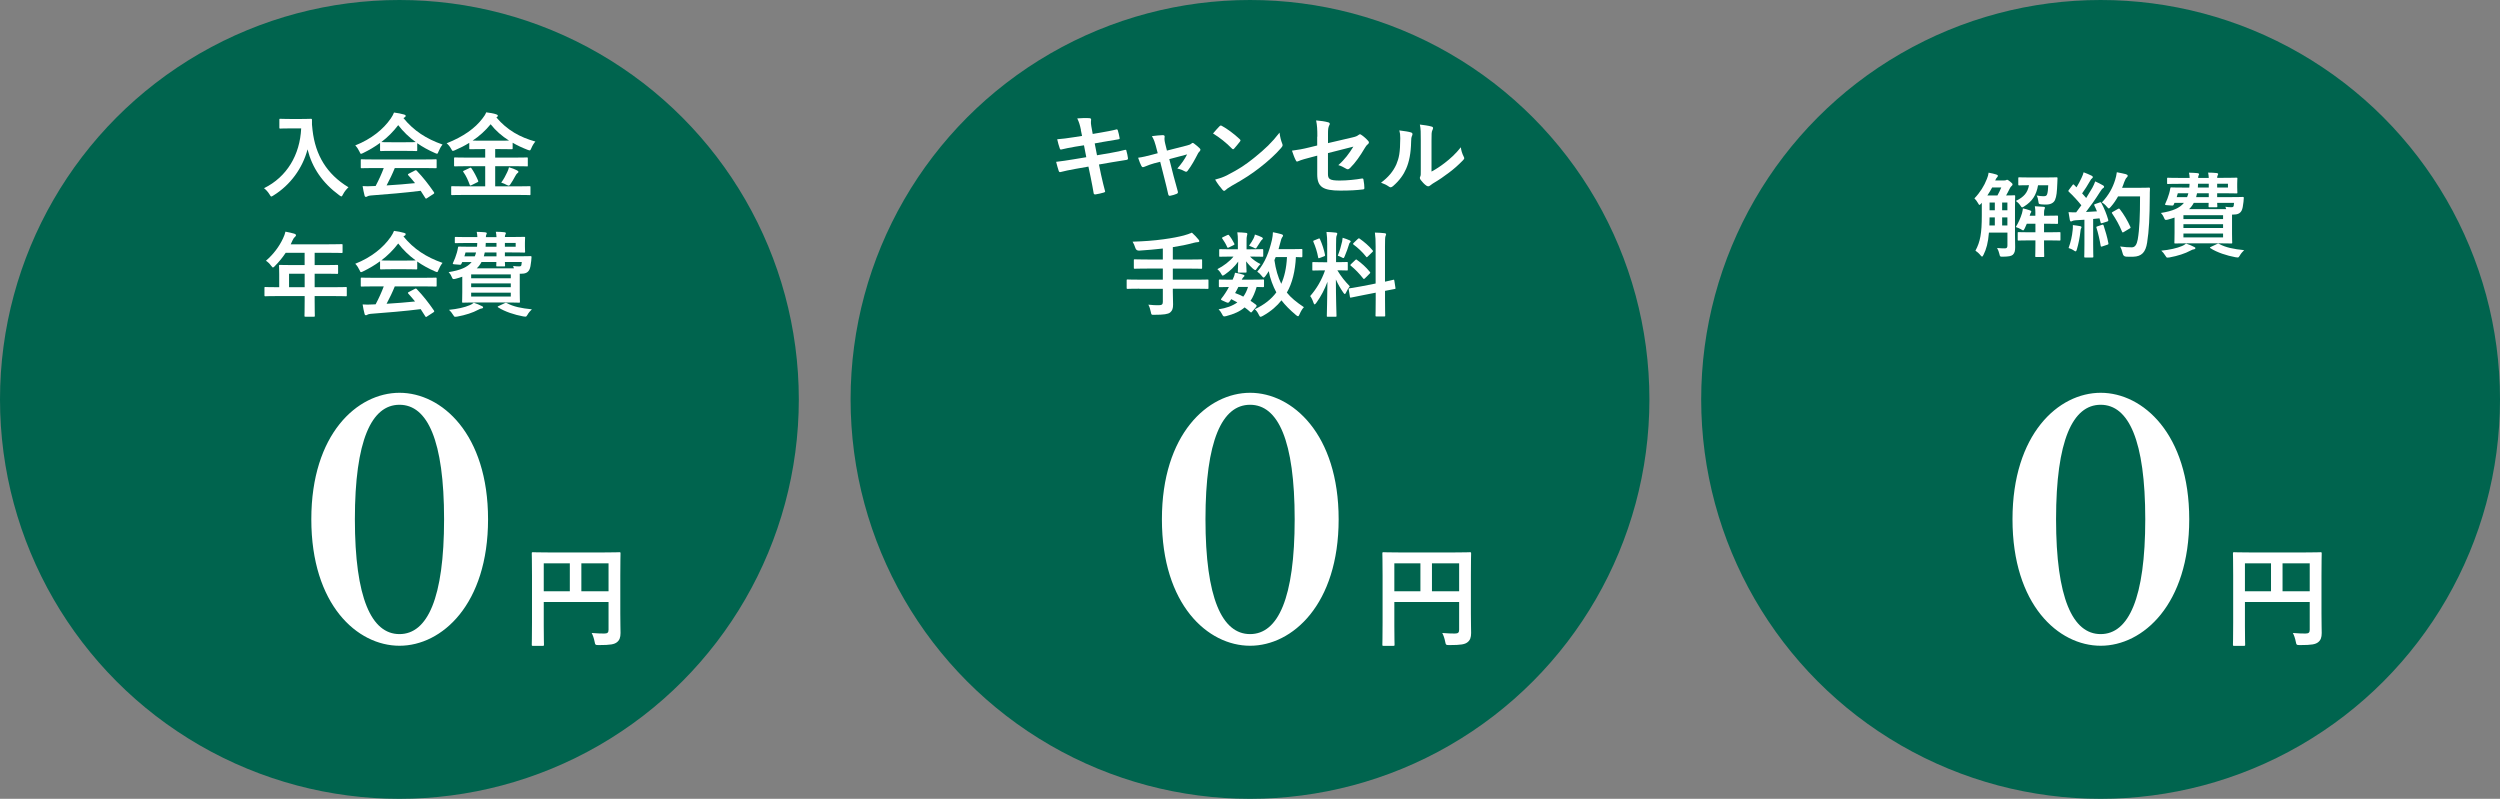 <?xml version="1.0" encoding="UTF-8"?>
<svg id="_レイヤー_2" data-name="レイヤー 2" xmlns="http://www.w3.org/2000/svg" viewBox="0 0 676 216">
  <rect x="0" y="0" width="676" height="216" fill="#808080" stroke="none"/>
  <defs>
    <style>
      .cls-1 {
        fill: #00644e;
      }

      .cls-2 {
        fill: #fff;
      }
    </style>
  </defs>
  <g id="SP">
    <g>
      <circle class="cls-1" cx="108" cy="108" r="108"/>
      <circle class="cls-1" cx="338" cy="108" r="108"/>
      <circle class="cls-1" cx="568" cy="108" r="108"/>
      <g>
        <path class="cls-2" d="M81.53,32.17c1.8,0,2.35-.05,2.5-.05.23,0,.33.05.33.3-.05.9,0,1.57.15,2.77.77,6.75,3.85,11.9,9.72,15.45-.45.42-1.03,1.05-1.47,1.9-.2.4-.3.57-.45.57-.12,0-.3-.12-.58-.32-4.55-3.35-7.32-7.42-8.57-12.4-1.35,5.12-4.67,9.65-9.2,12.45-.3.17-.45.3-.58.3-.17,0-.27-.2-.52-.6-.4-.67-.98-1.28-1.47-1.65,6.2-3.05,9.72-9.02,10.05-16.17h-3.1c-1.8,0-2.35.05-2.5.05-.27,0-.3-.03-.3-.28v-2.1c0-.25.02-.27.3-.27.15,0,.7.05,2.5.05h3.2Z"/>
        <path class="cls-2" d="M102.75,38.66c-1.4,1.03-2.92,1.92-4.52,2.7-.3.15-.48.23-.6.23-.17,0-.25-.17-.45-.62-.3-.62-.65-1.17-1.12-1.65,4.35-1.72,7.6-4.37,9.6-7.27.42-.62.65-1.05.88-1.62.97.12,1.9.3,2.7.53.3.08.45.17.45.35,0,.15-.05.3-.25.4-.15.07-.25.15-.35.22,2.82,3.45,6.2,5.62,10.57,7.15-.47.6-.8,1.2-1.07,1.87-.17.45-.25.62-.42.62-.12,0-.3-.08-.58-.2-1.7-.75-3.32-1.62-4.77-2.65v1.85c0,.25-.03.28-.28.28-.15,0-.82-.05-2.82-.05h-3.85c-2,0-2.67.05-2.82.05-.25,0-.28-.03-.28-.28v-1.9ZM101.15,45.44c-2.35,0-3.15.05-3.3.05-.27,0-.3-.02-.3-.27v-1.88c0-.25.03-.27.3-.27.15,0,.95.05,3.3.05h13.32c2.35,0,3.15-.05,3.3-.05.27,0,.3.02.3.27v1.88c0,.25-.03.27-.3.27-.15,0-.95-.05-3.3-.05h-7.72c-.62,1.55-1.38,3.12-2.22,4.7,2.6-.15,5.32-.38,7.7-.62-.58-.7-1.15-1.4-1.82-2.12-.17-.2-.15-.3.15-.45l1.6-.83c.28-.15.35-.12.53.05,1.7,1.78,3.12,3.57,4.65,5.8.12.2.12.3-.12.47l-1.72,1.12c-.15.1-.22.15-.3.15s-.12-.05-.2-.17c-.42-.7-.85-1.35-1.25-1.95-4.15.53-9.25.95-13.5,1.27-.4.03-.72.12-.9.23-.12.1-.25.15-.42.15s-.3-.12-.35-.35c-.23-.82-.38-1.7-.53-2.57.92.08,1.75.05,2.72,0,.25,0,.52-.03.8-.03.9-1.7,1.62-3.3,2.2-4.85h-2.6ZM109.7,38.46c1.67,0,2.42-.02,2.7-.05-1.8-1.3-3.37-2.82-4.72-4.57-1.33,1.75-2.85,3.27-4.57,4.57.22.03.92.05,2.75.05h3.85Z"/>
        <path class="cls-2" d="M125.5,52.71c-2.27,0-3.05.05-3.2.05-.28,0-.3-.02-.3-.25v-1.9c0-.25.03-.27.3-.27.15,0,.92.05,3.2.05h5.7v-5.45h-4.77c-2.37,0-3.2.05-3.35.05-.27,0-.3-.02-.3-.27v-1.88c0-.25.03-.27.3-.27.15,0,.98.05,3.35.05h4.77v-2.3h-.97c-2.17,0-2.92.03-3.07.03-.25,0-.27-.03-.27-.25v-1.47c-1.2.75-2.47,1.38-3.82,1.97-.28.12-.45.2-.6.2-.18,0-.28-.15-.5-.58-.35-.65-.8-1.15-1.2-1.47,4.55-1.8,7.7-4.07,9.7-6.72.47-.62.75-1,1-1.65.97.12,1.97.28,2.7.53.25.07.45.22.45.4,0,.12-.05.2-.25.35-.05.05-.1.08-.15.1,2.95,3.47,6.42,5.37,10.55,6.52-.35.38-.8,1.07-1.08,1.77-.2.45-.27.62-.47.62-.12,0-.32-.08-.6-.17-1.42-.55-2.75-1.17-4-1.9v1.5c0,.22-.02.25-.27.25-.18,0-.93-.03-3.1-.03h-1.35v2.3h5.2c2.37,0,3.2-.05,3.35-.05.25,0,.27.02.27.27v1.88c0,.35,0,.27-.27.27-.15,0-.98-.05-3.35-.05h-5.2v5.45h6.05c2.3,0,3.07-.05,3.22-.05.25,0,.27.02.27.27v1.9c0,.23-.02.25-.27.25-.15,0-.92-.05-3.22-.05h-14.42ZM126.93,45.44c.33-.15.4-.15.58.1.65.95,1.3,2.17,1.77,3.3.1.25.08.3-.22.45l-1.55.77c-.38.15-.4.15-.5-.1-.45-1.22-.95-2.38-1.7-3.42-.17-.22-.12-.27.2-.42l1.42-.67ZM135.22,38.04c1.2,0,1.95,0,2.42-.02-1.92-1.22-3.6-2.67-4.97-4.42-1.45,1.77-3.07,3.22-4.87,4.42.47.02,1.22.02,2.42.02h5ZM137.15,46.56c.2-.45.38-.85.48-1.33.9.25,1.5.5,2.1.8.3.15.45.28.45.42,0,.2-.12.28-.3.4-.15.12-.32.33-.57.8-.35.67-.9,1.62-1.33,2.22-.17.22-.27.33-.4.33s-.3-.08-.58-.2c-.42-.23-1-.5-1.47-.62.67-.9,1.22-1.95,1.62-2.82Z"/>
        <path class="cls-2" d="M74.9,80.06c-2.2,0-2.97.05-3.12.05-.25,0-.27-.03-.27-.28v-1.97c0-.22.02-.25.27-.25.15,0,.93.05,3.12.05h.6v-3.5c0-1.42-.05-2.1-.05-2.25,0-.25.03-.28.3-.28.15,0,1,.05,3.42.05h3.2v-3.32h-5.12c-.83,1.25-1.8,2.45-2.92,3.57-.25.27-.4.4-.52.4s-.25-.15-.5-.47c-.48-.65-.93-1.05-1.4-1.35,2.07-1.8,3.6-3.87,4.62-6.05.3-.62.52-1.22.65-1.82.9.17,1.72.35,2.4.55.3.1.45.22.45.42s-.12.3-.3.47c-.2.17-.38.38-.62.9l-.5,1.08h10.32c2.42,0,3.27-.05,3.42-.05.25,0,.28.02.28.27v1.85c0,.25-.03.28-.28.28-.15,0-1-.05-3.42-.05h-3.85v3.32h2.67c2.45,0,3.28-.05,3.42-.05.23,0,.25.03.25.28v1.87c0,.25-.02.28-.25.28-.15,0-.97-.05-3.42-.05h-2.67v3.65h5.3c2.2,0,2.97-.05,3.12-.05.25,0,.27.03.27.25v1.97c0,.25-.03.28-.27.28-.15,0-.93-.05-3.12-.05h-5.3v1.23c0,2.62.05,3.95.05,4.07,0,.25-.03.28-.28.28h-2.22c-.28,0-.3-.03-.3-.28,0-.15.05-1.45.05-4.07v-1.23h-7.47ZM82.38,77.66v-3.65h-4.22v3.65h4.22Z"/>
        <path class="cls-2" d="M102.75,70.66c-1.4,1.03-2.92,1.92-4.52,2.7-.3.15-.48.23-.6.23-.17,0-.25-.17-.45-.62-.3-.62-.65-1.17-1.12-1.65,4.35-1.72,7.6-4.37,9.6-7.27.42-.62.65-1.05.88-1.62.97.12,1.9.3,2.7.53.3.08.45.17.45.35,0,.15-.05.3-.25.4-.15.07-.25.15-.35.22,2.82,3.45,6.2,5.62,10.57,7.15-.47.6-.8,1.2-1.07,1.87-.17.45-.25.62-.42.62-.12,0-.3-.08-.58-.2-1.7-.75-3.32-1.62-4.77-2.65v1.85c0,.25-.03.28-.28.28-.15,0-.82-.05-2.82-.05h-3.85c-2,0-2.67.05-2.82.05-.25,0-.28-.03-.28-.28v-1.9ZM101.15,77.44c-2.35,0-3.15.05-3.3.05-.27,0-.3-.02-.3-.27v-1.88c0-.25.03-.27.3-.27.15,0,.95.05,3.3.05h13.32c2.35,0,3.15-.05,3.3-.05.27,0,.3.02.3.27v1.88c0,.25-.03.27-.3.27-.15,0-.95-.05-3.3-.05h-7.72c-.62,1.55-1.38,3.12-2.22,4.7,2.6-.15,5.32-.38,7.7-.62-.58-.7-1.15-1.4-1.82-2.12-.17-.2-.15-.3.15-.45l1.6-.83c.28-.15.35-.12.53.05,1.7,1.78,3.12,3.57,4.65,5.8.12.2.12.3-.12.47l-1.72,1.12c-.15.1-.22.15-.3.15s-.12-.05-.2-.17c-.42-.7-.85-1.35-1.25-1.95-4.15.53-9.25.95-13.5,1.27-.4.03-.72.12-.9.23-.12.1-.25.15-.42.15s-.3-.12-.35-.35c-.23-.82-.38-1.7-.53-2.57.92.08,1.75.05,2.72,0,.25,0,.52-.03.8-.03.9-1.7,1.62-3.3,2.2-4.85h-2.6ZM109.7,70.46c1.67,0,2.42-.02,2.7-.05-1.8-1.3-3.37-2.82-4.72-4.57-1.33,1.75-2.85,3.27-4.57,4.57.22.03.92.05,2.75.05h3.85Z"/>
        <path class="cls-2" d="M134.25,64.09c-.03-.52-.08-1-.18-1.42.93,0,1.53.05,2.32.12.25.03.4.12.4.28,0,.1-.07.22-.15.4-.07.12-.12.3-.12.62h1.15c2.6,0,3.87-.05,4.02-.05.28,0,.3.02.3.27,0,.15-.05.53-.05,1.4v.9c0,.92.05,1.3.05,1.42,0,.25-.03.27-.3.27-.15,0-1.42-.05-4.02-.05h-1.15v1.05h3.5c2.42,0,3.27-.05,3.42-.05.25,0,.3.1.28.3-.03.4-.03.67-.08,1.02-.12,1.1-.25,1.9-.52,2.4-.43.78-1.12,1.05-2.25,1.05h-.33v5.15c0,1.57.05,2.25.05,2.4,0,.25-.02.27-.27.27-.17,0-1.35-.05-3.65-.05h-7.82c-2.3,0-3.47.05-3.62.05-.25,0-.28-.02-.28-.27,0-.17.05-.97.05-2.65v-4.1c-.55.2-1.15.38-1.77.55-.75.18-.8.18-1.1-.52-.25-.6-.55-1-.82-1.27,3.2-.5,5.12-1.35,6.22-2.72h-2.55l-.2.45c-.1.22-.18.3-.5.27l-1.5-.12c-.38-.05-.4-.12-.3-.35.42-.9.77-1.77,1.05-2.77.12-.4.22-.88.3-1.32.02-.28.08-.35.3-.35.15,0,.97.05,3.4.05h1.45c.05-.32.05-.65.07-1.02h-2.42c-2.4,0-3.22.05-3.38.05-.25,0-.27-.02-.27-.25v-1.17c0-.25.02-.27.27-.27.15,0,.97.05,3.38.05h2.45c-.03-.55-.08-.97-.18-1.42.93.03,1.55.05,2.28.12.25.03.45.12.45.28,0,.12-.1.25-.15.4-.05.12-.1.28-.1.62h2.88ZM130.28,82.76c.25.12.35.17.35.35,0,.15-.12.27-.38.3-.27.05-.57.12-1,.38-1.3.72-3.4,1.42-5.62,1.82-.22.03-.42.05-.52.05-.28,0-.33-.1-.6-.53-.35-.58-.72-1.02-1.1-1.35,2.22-.22,4.2-.65,5.65-1.27.35-.15.68-.33,1.05-.65.92.3,1.55.58,2.17.9ZM128.38,69.31c.15-.33.25-.67.35-1.05h-2.85l-.3,1.05h2.8ZM127.4,74.19v1.05h10.72v-1.05h-10.72ZM138.12,77.66v-1.03h-10.72v1.03h10.72ZM138.12,79.14h-10.72v1.05h10.72v-1.05ZM138.97,72.56c-.08-.22-.15-.47-.23-.65.7.1,1.12.12,1.6.12.43,0,.58-.08.65-.38.05-.2.07-.52.1-.8h-4.57c.03.55.05.85.05.92,0,.25-.03.27-.28.27h-1.8c-.28,0-.3-.02-.3-.27,0-.1.03-.4.03-.92h-4.02c-.33.62-.73,1.2-1.28,1.7h10.05ZM134.25,69.31v-1.05h-3.17c-.08.38-.15.72-.25,1.05h3.42ZM134.25,66.71v-1.02h-2.9c0,.35-.02.7-.05,1.02h2.95ZM136.42,81.99c.33-.15.38-.17.6-.05,1.83,1,3.97,1.42,6.8,1.7-.4.38-.88.9-1.22,1.53-.2.35-.3.45-.55.45-.15,0-.33-.02-.6-.07-2.32-.43-4.95-1.28-6.72-2.42-.25-.17-.22-.22.1-.38l1.6-.75ZM136.52,65.69v1.02h2.92v-1.02h-2.92Z"/>
      </g>
      <path class="cls-2" d="M167.73,165.97c0,2.61.06,4.17.06,5.19,0,1.2-.27,1.95-.96,2.49-.72.57-1.71.78-4.89.78-.96,0-.99-.03-1.17-.96-.18-.9-.45-1.68-.78-2.31,1.26.12,2.67.15,3.39.15.9,0,1.17-.27,1.17-1.02v-7.5h-17.52v6.39c0,3.27.06,4.95.06,5.13,0,.3-.03.33-.36.33h-2.61c-.3,0-.33-.03-.33-.33,0-.21.06-2.04.06-5.88v-12.84c0-3.84-.06-5.73-.06-5.91,0-.33.03-.36.33-.36.21,0,1.23.06,4.08.06h15.21c2.85,0,3.87-.06,4.05-.06.3,0,.33.03.33.36,0,.18-.06,2.19-.06,6.03v10.26ZM154.08,159.88v-7.56h-7.05v7.56h7.05ZM157.2,152.32v7.56h7.35v-7.56h-7.35Z"/>
      <g>
        <path class="cls-2" d="M544.85,63.46c0,1.12.05,2.35.05,3.35,0,.92-.1,1.57-.62,2.07-.47.38-1.07.5-2.7.53-.78,0-.78.02-.95-.75-.15-.6-.33-1.12-.62-1.6.87.08,1.55.1,2.15.1.45-.02.65-.2.65-.8v-3.47h-5c-.22,2.75-.7,4.47-1.47,6.02-.17.32-.27.47-.4.47-.1,0-.2-.1-.35-.28-.5-.62-.98-1.02-1.43-1.32,1.3-2.4,1.72-4.67,1.72-9.57v-3.38l-.2.23c-.2.22-.33.35-.43.35-.12,0-.22-.17-.4-.5-.33-.57-.65-.97-.97-1.27,1.52-1.57,2.67-3.42,3.37-5.25.25-.6.4-1.12.47-1.7.72.12,1.6.33,2.1.5.28.08.4.2.4.35,0,.17-.08.28-.2.4-.17.17-.33.4-.52.85h2.45c.22,0,.35-.03.47-.08.1-.05.17-.1.32-.1.12,0,.28.07.83.52.52.4.62.58.62.72,0,.17-.05.28-.27.45-.15.12-.33.35-.5.7-.33.67-.65,1.3-.97,1.85,1.47,0,2-.05,2.15-.05.28,0,.3.03.3.28,0,.15-.05,1.07-.05,2.9v7.47ZM540.1,52.86c.4-.72.72-1.37,1.05-2.17h-2.47c-.38.72-.83,1.47-1.3,2.17h2.72ZM539.4,60.96v-2.17h-1.42c0,.78-.03,1.52-.05,2.17h1.47ZM539.4,56.86v-2.1h-1.42v2.1h1.42ZM541.38,54.76v2.1h1.42v-2.1h-1.42ZM542.8,60.96v-2.17h-1.42v2.17h1.42ZM550.37,57.69c0-.7-.03-1.22-.15-1.92.83.03,1.7.08,2.4.15.22.03.33.1.33.25s-.08.3-.12.42c-.08.2-.12.5-.12,1.1v.65c2.47,0,3.35-.05,3.5-.05.25,0,.28.03.28.28v1.67c0,.27-.03.3-.28.3-.15,0-1.02-.05-3.5-.05v2.32h1.12c2.17,0,2.9-.05,3.05-.05.25,0,.27.02.27.27v1.72c0,.28-.02.3-.27.3-.15,0-.87-.05-3.05-.05h-1.12v1c0,2.07.05,3.1.05,3.22,0,.25-.03.28-.28.28h-1.85c-.28,0-.3-.03-.3-.28,0-.15.05-1.15.05-3.22v-1h-1.45c-2.17,0-2.92.05-3.07.05-.25,0-.27-.02-.27-.3v-1.72c0-.25.02-.27.27-.27.15,0,.9.05,3.07.05h1.45v-2.32h-2.33c-.17.45-.38.85-.55,1.25-.2.38-.3.55-.45.55-.12,0-.3-.1-.58-.3-.4-.22-.92-.45-1.4-.6.72-1.17,1.25-2.35,1.67-3.7.15-.58.22-.92.25-1.35.77.17,1.27.33,1.87.53.27.1.4.17.4.3,0,.15-.02.2-.07.27-.15.2-.2.33-.33.78l-.05.12h1.55v-.65ZM545.75,48.21c0-.25.03-.27.28-.27.15,0,.82.05,2.9.05h4.22c2.05,0,2.75-.05,2.9-.05.25,0,.33.07.3.3l-.05,1.25c-.1,2.4-.2,3.6-.62,4.57-.37.85-1.3,1.25-2.35,1.25-.42,0-.77,0-1.33-.05-.67-.08-.75-.08-.8-.65-.08-.7-.23-1.27-.48-1.75.67.12,1.25.2,1.77.2.72,0,.92-.12,1.08-.62.17-.57.22-1.32.27-2.35h-2.75c-.47,2.72-1.6,4.37-3.75,5.72-.28.17-.42.27-.55.27-.15,0-.25-.15-.48-.5-.35-.52-.8-.95-1.22-1.25,2.2-1.08,3.17-2.22,3.55-4.25-1.85,0-2.5.05-2.62.05-.25,0-.28-.03-.28-.28v-1.65Z"/>
        <path class="cls-2" d="M567.73,54.74c.3-.1.35-.08.48.15.8,1.47,1.42,3.05,1.85,4.52.07.28.02.4-.3.5l-1.32.42c-.28.08-.38.05-.43-.17l-.3-1.12c-.58.08-1.15.12-1.72.17v6.87c0,2.3.05,3.15.05,3.27,0,.25-.03.28-.28.28h-1.9c-.25,0-.28-.03-.28-.28,0-.15.05-.97.05-3.27v-6.67l-2.35.15c-.42.02-.78.12-.92.2-.12.08-.23.12-.38.12-.17,0-.25-.17-.3-.42-.12-.6-.22-1.17-.35-2.1.75.05,1.42.08,2.07.05l1.4-1.9c-1.02-1.27-2.15-2.5-3.37-3.65-.1-.1-.15-.15-.15-.23s.08-.17.18-.32l.92-1.22c.1-.15.18-.23.25-.23s.12.05.23.15l.62.65c.5-.82.93-1.6,1.35-2.52.33-.67.45-1.07.58-1.55.67.25,1.55.6,2.17.92.22.12.33.25.33.4,0,.12-.1.22-.23.33-.2.15-.3.27-.47.6-.8,1.38-1.42,2.37-2.2,3.45.38.42.75.82,1.1,1.25.57-.9,1.12-1.83,1.67-2.77.3-.55.58-1.17.77-1.72.75.35,1.53.72,2.1,1.07.22.12.3.23.3.38,0,.17-.08.28-.27.38-.25.15-.45.42-.83,1.02-1.27,2.02-2.65,3.95-3.8,5.42.97-.05,2-.1,2.97-.17-.22-.55-.45-1.08-.7-1.57-.12-.25-.08-.3.25-.42l1.15-.4ZM560.45,62.26c.05-.48.07-.85.05-1.4.75.1,1.43.18,1.92.28.3.05.42.17.42.3s-.07.23-.15.38c-.08.1-.1.4-.15.8-.15,1.45-.52,3.37-.95,4.8-.1.38-.2.55-.35.55-.12,0-.3-.1-.57-.3-.35-.25-.97-.5-1.33-.6.6-1.65.95-3.2,1.1-4.8ZM568.38,60.79c.3-.1.35-.05.45.22.45,1.35,1,3.22,1.27,4.72.05.28.03.35-.3.45l-1.33.45c-.38.12-.4.05-.45-.2-.25-1.52-.75-3.65-1.12-4.8-.1-.28-.07-.33.23-.42l1.25-.42ZM572.72,53.11c-.53.95-1.15,1.9-1.95,2.8-.28.3-.4.45-.55.45-.12,0-.27-.15-.52-.45-.45-.55-.9-.92-1.35-1.17,1.95-2.1,2.92-4,3.57-6.05.2-.65.38-1.35.47-2.12.95.17,1.92.4,2.42.52.32.1.52.23.52.4,0,.2-.02.27-.25.5-.2.17-.45.57-.7,1.27-.17.5-.35,1.02-.57,1.52h4.72c1.8,0,2.37-.05,2.52-.05.25,0,.3.05.3.3-.05.7-.05,1.38-.05,2.07-.03,5.75-.2,9.22-.72,12.52-.4,2.55-1.45,3.75-3.8,3.8-.53,0-1.22.03-1.88-.02q-.75-.05-.92-.85c-.15-.67-.42-1.42-.7-1.9,1.35.17,2.2.25,3.17.23.92,0,1.35-.83,1.6-2.15.47-2.7.62-6.42.62-11.62h-5.97ZM572.7,56.49c.28-.15.35-.1.5.07,1.1,1.4,2.1,3.12,2.85,4.77.12.25.07.33-.22.47l-1.58.95c-.27.17-.38.12-.47-.15-.73-1.77-1.62-3.35-2.62-4.82-.18-.25-.18-.32.15-.5l1.4-.8Z"/>
        <path class="cls-2" d="M597.25,48.09c-.03-.52-.08-1-.18-1.42.93,0,1.53.05,2.32.12.25.03.4.12.4.28,0,.1-.07.22-.15.4-.07.12-.12.3-.12.62h1.15c2.6,0,3.87-.05,4.02-.05.28,0,.3.02.3.27,0,.15-.05.53-.05,1.4v.9c0,.92.05,1.3.05,1.42,0,.25-.03.27-.3.27-.15,0-1.42-.05-4.02-.05h-1.15v1.05h3.5c2.42,0,3.27-.05,3.42-.05.25,0,.3.1.28.3-.03.4-.03.67-.08,1.02-.12,1.1-.25,1.9-.52,2.4-.43.78-1.12,1.05-2.25,1.05h-.33v5.15c0,1.57.05,2.25.05,2.4,0,.25-.02.27-.27.27-.17,0-1.35-.05-3.65-.05h-7.82c-2.3,0-3.47.05-3.62.05-.25,0-.28-.02-.28-.27,0-.17.05-.97.05-2.65v-4.1c-.55.2-1.15.38-1.77.55-.75.18-.8.18-1.1-.52-.25-.6-.55-1-.82-1.27,3.2-.5,5.12-1.35,6.22-2.72h-2.55l-.2.45c-.1.22-.18.3-.5.27l-1.5-.12c-.38-.05-.4-.12-.3-.35.42-.9.77-1.77,1.05-2.77.12-.4.22-.88.3-1.32.02-.28.08-.35.3-.35.15,0,.97.05,3.4.05h1.45c.05-.32.05-.65.07-1.02h-2.42c-2.4,0-3.22.05-3.38.05-.25,0-.27-.02-.27-.25v-1.17c0-.25.02-.27.27-.27.15,0,.97.05,3.38.05h2.45c-.03-.55-.08-.97-.18-1.42.93.03,1.55.05,2.28.12.25.03.45.12.45.28,0,.12-.1.25-.15.4-.05.12-.1.28-.1.62h2.88ZM593.28,66.76c.25.12.35.17.35.35,0,.15-.12.27-.38.3-.27.05-.57.12-1,.38-1.3.72-3.4,1.42-5.62,1.82-.22.03-.42.05-.52.05-.28,0-.33-.1-.6-.53-.35-.58-.72-1.02-1.1-1.35,2.22-.22,4.2-.65,5.65-1.27.35-.15.68-.33,1.05-.65.92.3,1.55.58,2.17.9ZM591.38,53.31c.15-.33.25-.67.35-1.05h-2.85l-.3,1.05h2.8ZM590.4,58.19v1.05h10.72v-1.05h-10.72ZM601.12,61.66v-1.03h-10.72v1.03h10.72ZM601.12,63.14h-10.72v1.05h10.72v-1.05ZM601.97,56.56c-.08-.22-.15-.47-.23-.65.7.1,1.12.12,1.6.12.43,0,.58-.08.65-.38.05-.2.07-.52.1-.8h-4.57c.03.55.05.85.05.92,0,.25-.03.27-.28.27h-1.8c-.28,0-.3-.02-.3-.27,0-.1.03-.4.03-.92h-4.02c-.33.62-.73,1.2-1.28,1.7h10.05ZM597.25,53.31v-1.05h-3.17c-.08.38-.15.72-.25,1.05h3.42ZM597.25,50.71v-1.02h-2.9c0,.35-.02.7-.05,1.02h2.95ZM599.42,65.99c.33-.15.38-.17.6-.05,1.83,1,3.97,1.42,6.8,1.7-.4.38-.88.9-1.22,1.53-.2.35-.3.45-.55.45-.15,0-.33-.02-.6-.07-2.32-.43-4.95-1.28-6.72-2.42-.25-.17-.22-.22.1-.38l1.6-.75ZM599.52,49.69v1.02h2.92v-1.02h-2.92Z"/>
      </g>
      <g>
        <path class="cls-2" d="M292.29,35.14c-.25-1.25-.52-2.15-1-3.12,1.07-.07,2.17-.15,3.25-.07.33.02.5.12.5.37,0,.28-.15.73.05,1.8l.38,2.1,2.05-.35c1.42-.25,3.17-.55,4.47-.9.12,0,.22.1.27.28.2.65.35,1.3.5,2.15,0,.17-.12.25-.38.28-1.15.2-2.92.47-4.17.7l-2.2.4.62,3.2,3.62-.62c1.77-.3,3-.58,3.92-.83.32-.08.4.03.42.28.17.62.33,1.25.42,2,0,.23-.12.4-.38.42-.75.1-2.25.35-4.02.65l-3.45.6.57,2.77c.35,1.67.78,3.27,1.1,4.52.03.12-.1.2-.32.28-.53.17-1.6.42-2.28.52-.32.03-.47-.1-.5-.3-.17-.92-.45-2.67-.8-4.27l-.62-2.95-3.4.6c-1.7.3-3.1.6-4.05.85-.27.1-.48.03-.58-.27-.25-.73-.5-1.67-.7-2.47,1.52-.17,2.85-.38,4.65-.67l3.5-.58-.62-3.22-2.35.37c-1.38.23-3.05.58-3.72.75-.25.08-.38,0-.47-.25-.22-.57-.55-1.8-.7-2.5,1.35-.1,2.72-.28,4.45-.55l2.27-.35-.33-1.6Z"/>
        <path class="cls-2" d="M312.24,44.11c-.77.2-1.9.6-2.75.97-.2.08-.33.12-.45.12-.17,0-.3-.1-.42-.35-.25-.45-.52-1.15-.87-2.2,1.22-.15,2.45-.47,3.8-.82l1.5-.4-.55-2.1c-.2-.72-.42-1.5-1.02-2.52,1.02-.12,2.27-.27,2.92-.27.4,0,.58.15.52.5-.07.4-.07.9.15,1.8l.47,1.88,5.42-1.38c.58-.15.9-.25,1.25-.55.1-.1.2-.15.3-.15.12,0,.28.1.42.22.4.3,1.1.85,1.47,1.25.12.12.2.25.2.38,0,.17-.1.32-.27.5-.25.25-.3.35-.4.53-.88,1.7-1.67,3.2-2.82,4.7-.12.15-.22.22-.38.22-.1,0-.2-.03-.38-.12-.42-.25-.95-.5-2-.75,1.03-1.15,1.97-2.47,2.65-3.82l-4.82,1.28,1.15,4.52c.42,1.57.77,2.8,1.15,4.2.1.38-.02.55-.32.67-.5.22-1.07.38-1.65.5-.32.07-.52.05-.62-.38-.3-1.4-.65-2.77-1-4.17l-1.17-4.62-1.47.38Z"/>
        <path class="cls-2" d="M329.76,34.14c.1-.12.23-.2.35-.2.1,0,.2.05.32.12,1.28.67,3.35,2.2,4.77,3.55.15.15.23.25.23.35s-.05.2-.15.32c-.38.5-1.2,1.5-1.55,1.88-.12.12-.2.2-.3.2s-.2-.08-.33-.2c-1.5-1.55-3.3-2.97-5.1-4.07.55-.67,1.27-1.45,1.75-1.95ZM331.94,47.31c3.05-1.58,4.67-2.62,7.2-4.65,3.05-2.47,4.72-4.07,6.85-6.8.15,1.25.38,2.1.7,2.92.08.17.12.33.12.48,0,.22-.12.42-.4.75-1.32,1.55-3.47,3.55-5.75,5.3-2.07,1.62-4.17,3.02-7.55,4.9-1.12.67-1.45.92-1.67,1.15-.15.15-.3.25-.45.25-.12,0-.27-.1-.42-.28-.62-.7-1.4-1.72-2-2.77,1.28-.35,2.05-.57,3.38-1.25Z"/>
        <path class="cls-2" d="M356.21,36.96c0-1.97-.05-3-.33-4.4,1.25.1,2.45.28,3.22.5.33.08.47.23.47.45,0,.1-.05.25-.15.4-.27.53-.33,1.05-.33,2.22v2.57l6.52-1.52c1.1-.25,1.32-.38,1.78-.72.12-.1.25-.15.35-.15.12,0,.22.05.35.15.53.33,1.32,1.02,1.85,1.62.15.15.22.3.22.45,0,.17-.12.35-.32.5-.35.25-.55.62-.78.97-1.27,2.15-2.52,3.97-3.97,5.4-.22.22-.42.37-.65.37-.15,0-.3-.05-.48-.17-.72-.42-1.35-.75-2.08-.95,1.72-1.5,2.95-3.17,4.07-5l-6.87,1.75v5.67c0,1.33.45,1.75,3.15,1.75,2.02,0,4.35-.25,6.05-.55.35-.05.38.12.43.5.12.67.22,1.42.22,2.1,0,.25-.15.35-.53.37-1.5.18-3.22.3-5.97.3-4.77,0-6.25-1.03-6.25-4.4v-5.05l-1.6.42c-1.35.35-2.75.72-3.53,1.08-.12.05-.22.1-.3.1-.18,0-.28-.12-.4-.4-.35-.65-.72-1.72-1-2.55,1.57-.2,3-.45,4.7-.88l2.12-.52v-2.4Z"/>
        <path class="cls-2" d="M381.54,35.81c.42.12.47.42.33.77-.27.55-.3,1.1-.3,1.7-.05,3.12-.53,5.5-1.35,7.35-.65,1.52-1.75,3.15-3.55,4.7-.25.2-.45.32-.65.32-.15,0-.3-.08-.47-.2-.62-.43-1.22-.73-2.12-1.05,1.95-1.47,3.27-3,4.15-4.97.7-1.7,1.03-3.07,1.05-7.07,0-.95-.05-1.35-.25-2.1,1.42.18,2.57.35,3.17.55ZM387.09,46.39c1.22-.65,2.38-1.42,3.55-2.32,1.5-1.15,2.97-2.47,4.37-4.25.1.87.35,1.7.77,2.52.08.17.15.3.15.42,0,.17-.1.35-.38.62-1.25,1.28-2.4,2.3-3.7,3.27-1.3,1-2.7,1.97-4.45,3-.45.3-.5.35-.72.53-.15.12-.32.2-.5.2-.15,0-.32-.08-.52-.2-.55-.38-1.12-1.02-1.5-1.52-.15-.23-.23-.38-.23-.53,0-.12.02-.22.1-.38.17-.32.15-.62.15-1.9v-7.82c0-2.17,0-3.2-.25-4.35,1,.12,2.37.3,3.12.53.33.07.45.22.45.42,0,.15-.08.38-.2.62-.22.48-.22.98-.22,2.77v8.35Z"/>
        <path class="cls-2" d="M308.08,78.06c-2.22,0-3,.05-3.15.05-.25,0-.28-.02-.28-.27v-2c0-.25.03-.27.28-.27.15,0,.92.05,3.15.05h6.35v-3h-4.15c-2.45,0-3.27.05-3.42.05-.25,0-.27-.03-.27-.3v-2c0-.22.02-.25.27-.25.15,0,.98.05,3.42.05h4.15v-2.97c-2.1.25-4.2.42-6.4.57q-.8.03-1.03-.72c-.2-.65-.47-1.25-.75-1.7,3.2-.1,5.67-.28,8.37-.65,2.38-.32,4.1-.67,5.45-1.02.88-.22,1.57-.5,2.22-.77.67.6,1.32,1.27,1.77,1.85.15.17.23.27.23.47,0,.12-.15.25-.42.25-.33.02-.62.05-1.17.2-1.75.48-3.57.85-5.57,1.15v3.35h4.25c2.42,0,3.25-.05,3.4-.05.25,0,.27.03.27.25v2c0,.27-.03.3-.27.3-.15,0-.98-.05-3.4-.05h-4.25v3h6.22c2.22,0,3-.05,3.15-.05.25,0,.27.02.27.27v2c0,.25-.03.27-.27.27-.15,0-.93-.05-3.15-.05h-6.22v.83c0,1.17.07,2.32.07,3.4s-.17,1.67-.8,2.2c-.58.45-1.72.62-4.27.62-.75.03-.8.03-.95-.77-.15-.75-.38-1.47-.67-1.97,1.15.15,2.07.15,2.87.15.85,0,1.05-.3,1.05-.92v-3.52h-6.35Z"/>
        <path class="cls-2" d="M338.18,67.41c2.2,0,2.95-.05,3.1-.05.27,0,.3.02.3.3v1.5c0,.25-.02.27-.3.27-.15,0-.9-.05-3.1-.05h-.18c.75.8,1.95,1.62,2.85,2.02-.32.28-.67.67-1.12,1.38-.1.15-.17.25-.3.25s-.33-.12-.68-.42c-.42-.35-1.2-1.15-1.8-1.95.05,1.5.12,2.45.12,2.77,0,.25-.03.28-.28.28h-1.8c-.25,0-.28-.03-.28-.28,0-.33.07-1.2.1-2.7-.97,1.38-2.22,2.52-3.57,3.47-.3.22-.5.32-.62.32-.15,0-.22-.15-.38-.42-.32-.6-.7-1.02-1.07-1.32,1.65-.83,3.35-2.12,4.37-3.4h-.52c-2.2,0-2.95.05-3.1.05-.22,0-.25-.02-.25-.27v-1.5c0-.28.03-.3.25-.3.15,0,.9.05,3.1.05h1.7v-2.42c0-.8-.03-1.47-.15-2.17.9.02,1.55.05,2.4.15.22.03.32.18.32.28,0,.2-.1.35-.12.55-.1.3-.1.67-.1,1.5v2.12h1.1ZM338.62,84.21c-.15.2-.25.28-.32.28s-.12-.05-.22-.12c-.5-.45-1-.88-1.53-1.25-1.27,1.1-2.92,1.82-4.97,2.35-.72.17-.8.17-1.15-.55-.2-.42-.55-.92-.92-1.28,2.07-.32,3.77-.92,5.07-1.87-.52-.3-1.07-.6-1.65-.88l-.38.55c-.3.4-.4.55-.95.3l-1.05-.47c-.28-.12-.4-.2-.4-.3,0-.05.05-.12.12-.25.35-.42.67-.88,1.05-1.45.33-.48.65-1.05.98-1.67-1.68.02-2.35.05-2.47.05-.23,0-.25-.03-.25-.28v-1.52c0-.25.05-.27.25-.27.12,0,.67.05,3.12.05h.35c.38-.8.55-1.3.65-1.88.95.15,1.58.3,2.25.53.2.08.3.15.3.27,0,.15-.08.23-.23.35-.2.2-.3.32-.5.72h2.6c2.22,0,2.97-.05,3.12-.05.28,0,.3.02.3.27v1.52c0,.25-.05.28-.3.28-.12,0-.6-.03-1.7-.05-.43,1.47-.95,2.72-1.65,3.75.5.32.97.67,1.47,1.05.1.1.18.2.18.3s-.05.2-.15.33l-1.03,1.2ZM331.88,63.57c.25-.12.33-.12.47.07.5.6,1,1.42,1.4,2.22.1.2.07.3-.18.42l-1.27.62c-.28.15-.38.15-.48-.1-.35-.83-.8-1.55-1.27-2.22-.18-.22-.18-.3.12-.45l1.2-.57ZM334.85,77.59c-.3.62-.6,1.2-.88,1.65.78.27,1.53.62,2.22.97.55-.75.97-1.62,1.27-2.62h-2.62ZM338.98,64.44c.2-.4.27-.67.35-1.02.8.25,1.3.45,1.85.72.17.1.3.2.3.3,0,.18-.05.23-.2.35-.12.1-.28.25-.4.47-.25.4-.6.97-.97,1.5-.18.3-.25.42-.4.42-.12,0-.32-.1-.65-.28-.38-.17-.77-.35-1.12-.47.5-.67.92-1.35,1.25-2ZM352.15,69.29c0,.25-.02.27-.27.27-.1,0-.52-.02-1.47-.05-.17,3.7-.97,7.1-2.45,9.6,1.12,1.4,2.57,2.57,4.62,3.95-.43.42-.85,1.15-1.17,1.9-.17.38-.27.55-.42.55-.12,0-.28-.1-.53-.3-1.65-1.38-2.95-2.7-3.95-4-1.2,1.5-2.72,2.9-5.02,4.2-.3.15-.47.25-.62.25-.2,0-.3-.18-.5-.58-.3-.65-.65-1.1-1.07-1.47,2.6-1.22,4.5-2.75,5.82-4.55-.9-1.7-1.68-3.72-2.05-5.75-.27.47-.57.92-.9,1.35-.22.28-.35.4-.47.4-.15,0-.3-.15-.52-.45-.4-.52-.8-.88-1.22-1.15,2.17-2.4,3.27-5.6,3.97-8.57.17-.72.25-1.45.27-2.1.7.15,1.72.35,2.28.53.32.1.45.2.45.38s-.12.32-.28.55c-.12.22-.25.47-.38,1.1-.15.65-.35,1.32-.55,2.02h3.22c2.1,0,2.8-.05,2.95-.05.25,0,.27.02.27.27v1.7ZM344.95,69.51l-.35.83c.35,2.45.97,4.62,1.85,6.4.82-1.83,1.4-4.15,1.55-7.22h-3.05Z"/>
        <path class="cls-2" d="M358.88,66.24c0-1.6-.05-2.4-.2-3.52.92.03,1.67.08,2.52.18.25.02.4.15.4.25,0,.22-.08.35-.15.52-.15.3-.18.83-.18,2.52v4.7h.2c1.92,0,2.55-.05,2.7-.05.25,0,.27.03.27.28v1.77c0,.22-.02.25-.27.25-.15,0-.75-.05-2.55-.05,1.05,1.72,2.02,2.95,3.37,4.32-.38.45-.72,1.05-1,1.65-.15.3-.25.45-.35.45s-.22-.12-.4-.37c-.72-1.05-1.42-2.2-2.02-3.57,0,4.95.17,9.42.17,9.8,0,.25-.02.28-.3.28h-2.05c-.25,0-.27-.03-.27-.28,0-.38.12-4.5.17-9.17-.75,2.03-1.75,3.95-3.02,5.7-.2.25-.33.4-.45.4-.1,0-.2-.12-.3-.42-.22-.7-.6-1.47-.9-1.82,1.8-2.07,3.1-4.32,4.02-6.95h-.45c-1.95,0-2.57.05-2.72.05-.25,0-.27-.03-.27-.25v-1.77c0-.25.02-.28.27-.28.15,0,.78.05,2.72.05h1.03v-4.65ZM356.48,64.54c.3-.12.33-.1.45.15.65,1.47,1.05,2.75,1.35,4.2.05.25,0,.33-.33.45l-1.07.4c-.38.15-.4.12-.45-.15-.28-1.5-.7-2.85-1.28-4.17-.1-.28-.05-.33.28-.45l1.05-.42ZM362.9,65.36c.05-.25.12-.7.15-1.07.67.22,1.45.47,1.9.7.2.1.27.18.27.3s-.05.2-.15.25c-.15.1-.23.27-.3.55-.3,1.02-.67,2.02-1.15,3.17-.15.38-.22.52-.38.52-.1,0-.25-.07-.5-.22-.37-.2-.77-.35-1-.42.52-1.3.92-2.7,1.15-3.77ZM371.97,76.69v-10c0-1.77-.03-2.55-.2-3.8.95.02,1.77.07,2.65.17.23.02.38.12.38.27,0,.17-.08.3-.15.5-.12.3-.15.92-.15,2.77v9.57c1.45-.3,2.02-.47,2.25-.52.23-.05.23-.03.28.25l.3,1.95c.03.23.03.25-.25.3-.17.05-.85.15-2.57.5v2.32c0,2.77.05,4.2.05,4.32,0,.25-.02.28-.27.28h-2.08c-.25,0-.27-.03-.27-.28,0-.15.05-1.52.05-4.3v-1.85l-3.42.67c-2.17.42-2.97.6-3.22.65-.25.05-.3.02-.33-.2l-.32-1.97c-.05-.28-.03-.28.22-.33s1.07-.12,3.25-.55l3.82-.75ZM366.47,70.31c.12-.12.18-.17.22-.17.08,0,.12.05.25.15,1.15.8,2.45,1.97,3.45,3.2.18.23.18.28-.07.53l-1.22,1.22c-.28.25-.33.25-.5.05-1.03-1.3-2.15-2.47-3.3-3.4-.1-.1-.18-.15-.18-.2,0-.08.08-.15.2-.28l1.15-1.1ZM367.15,64.62c.23-.2.25-.25.48-.1,1.25.88,2.52,1.95,3.52,3.17.15.17.15.27-.07.47l-1.2,1.17c-.27.27-.33.3-.48.08-1.02-1.3-2.3-2.47-3.4-3.27-.17-.12-.2-.25.05-.48l1.1-1.05Z"/>
      </g>
      <path class="cls-2" d="M84.18,140.41c0-23.04,12.42-34.2,23.85-34.2s23.94,11.16,23.94,34.2-12.51,34.2-23.94,34.2-23.85-11.07-23.85-34.2ZM120.08,140.41c0-21.33-4.5-30.96-12.06-30.96s-12.06,9.63-12.06,30.96,4.5,31.05,12.06,31.05,12.06-9.72,12.06-31.05Z"/>
      <path class="cls-2" d="M397.73,165.97c0,2.61.06,4.17.06,5.19,0,1.2-.27,1.95-.96,2.49-.72.57-1.71.78-4.89.78-.96,0-.99-.03-1.17-.96-.18-.9-.45-1.68-.78-2.31,1.26.12,2.67.15,3.39.15.9,0,1.17-.27,1.17-1.02v-7.5h-17.52v6.39c0,3.27.06,4.95.06,5.13,0,.3-.03.33-.36.33h-2.61c-.3,0-.33-.03-.33-.33,0-.21.06-2.04.06-5.88v-12.84c0-3.84-.06-5.73-.06-5.91,0-.33.03-.36.33-.36.21,0,1.23.06,4.08.06h15.21c2.85,0,3.87-.06,4.05-.06.3,0,.33.03.33.36,0,.18-.06,2.19-.06,6.03v10.26ZM384.08,159.88v-7.56h-7.05v7.56h7.05ZM387.2,152.32v7.56h7.35v-7.56h-7.35Z"/>
      <path class="cls-2" d="M314.18,140.41c0-23.04,12.42-34.2,23.85-34.2s23.94,11.16,23.94,34.2-12.51,34.2-23.94,34.2-23.85-11.07-23.85-34.2ZM350.08,140.41c0-21.33-4.5-30.96-12.06-30.96s-12.06,9.63-12.06,30.96,4.5,31.05,12.06,31.05,12.06-9.72,12.06-31.05Z"/>
      <path class="cls-2" d="M627.73,165.97c0,2.61.06,4.17.06,5.19,0,1.2-.27,1.95-.96,2.49-.72.57-1.71.78-4.89.78-.96,0-.99-.03-1.17-.96-.18-.9-.45-1.68-.78-2.31,1.26.12,2.67.15,3.39.15.9,0,1.17-.27,1.17-1.02v-7.5h-17.52v6.39c0,3.27.06,4.95.06,5.13,0,.3-.03.33-.36.33h-2.61c-.3,0-.33-.03-.33-.33,0-.21.06-2.04.06-5.88v-12.84c0-3.84-.06-5.73-.06-5.91,0-.33.03-.36.33-.36.21,0,1.23.06,4.08.06h15.21c2.85,0,3.87-.06,4.05-.06.3,0,.33.03.33.36,0,.18-.06,2.19-.06,6.03v10.26ZM614.08,159.88v-7.56h-7.05v7.56h7.05ZM617.2,152.32v7.56h7.35v-7.56h-7.35Z"/>
      <path class="cls-2" d="M544.18,140.41c0-23.04,12.42-34.2,23.85-34.2s23.94,11.16,23.94,34.2-12.51,34.2-23.94,34.2-23.85-11.07-23.85-34.2ZM580.08,140.41c0-21.33-4.5-30.96-12.06-30.96s-12.06,9.63-12.06,30.96,4.5,31.05,12.06,31.05,12.06-9.72,12.06-31.05Z"/>
    </g>
  </g>
</svg>